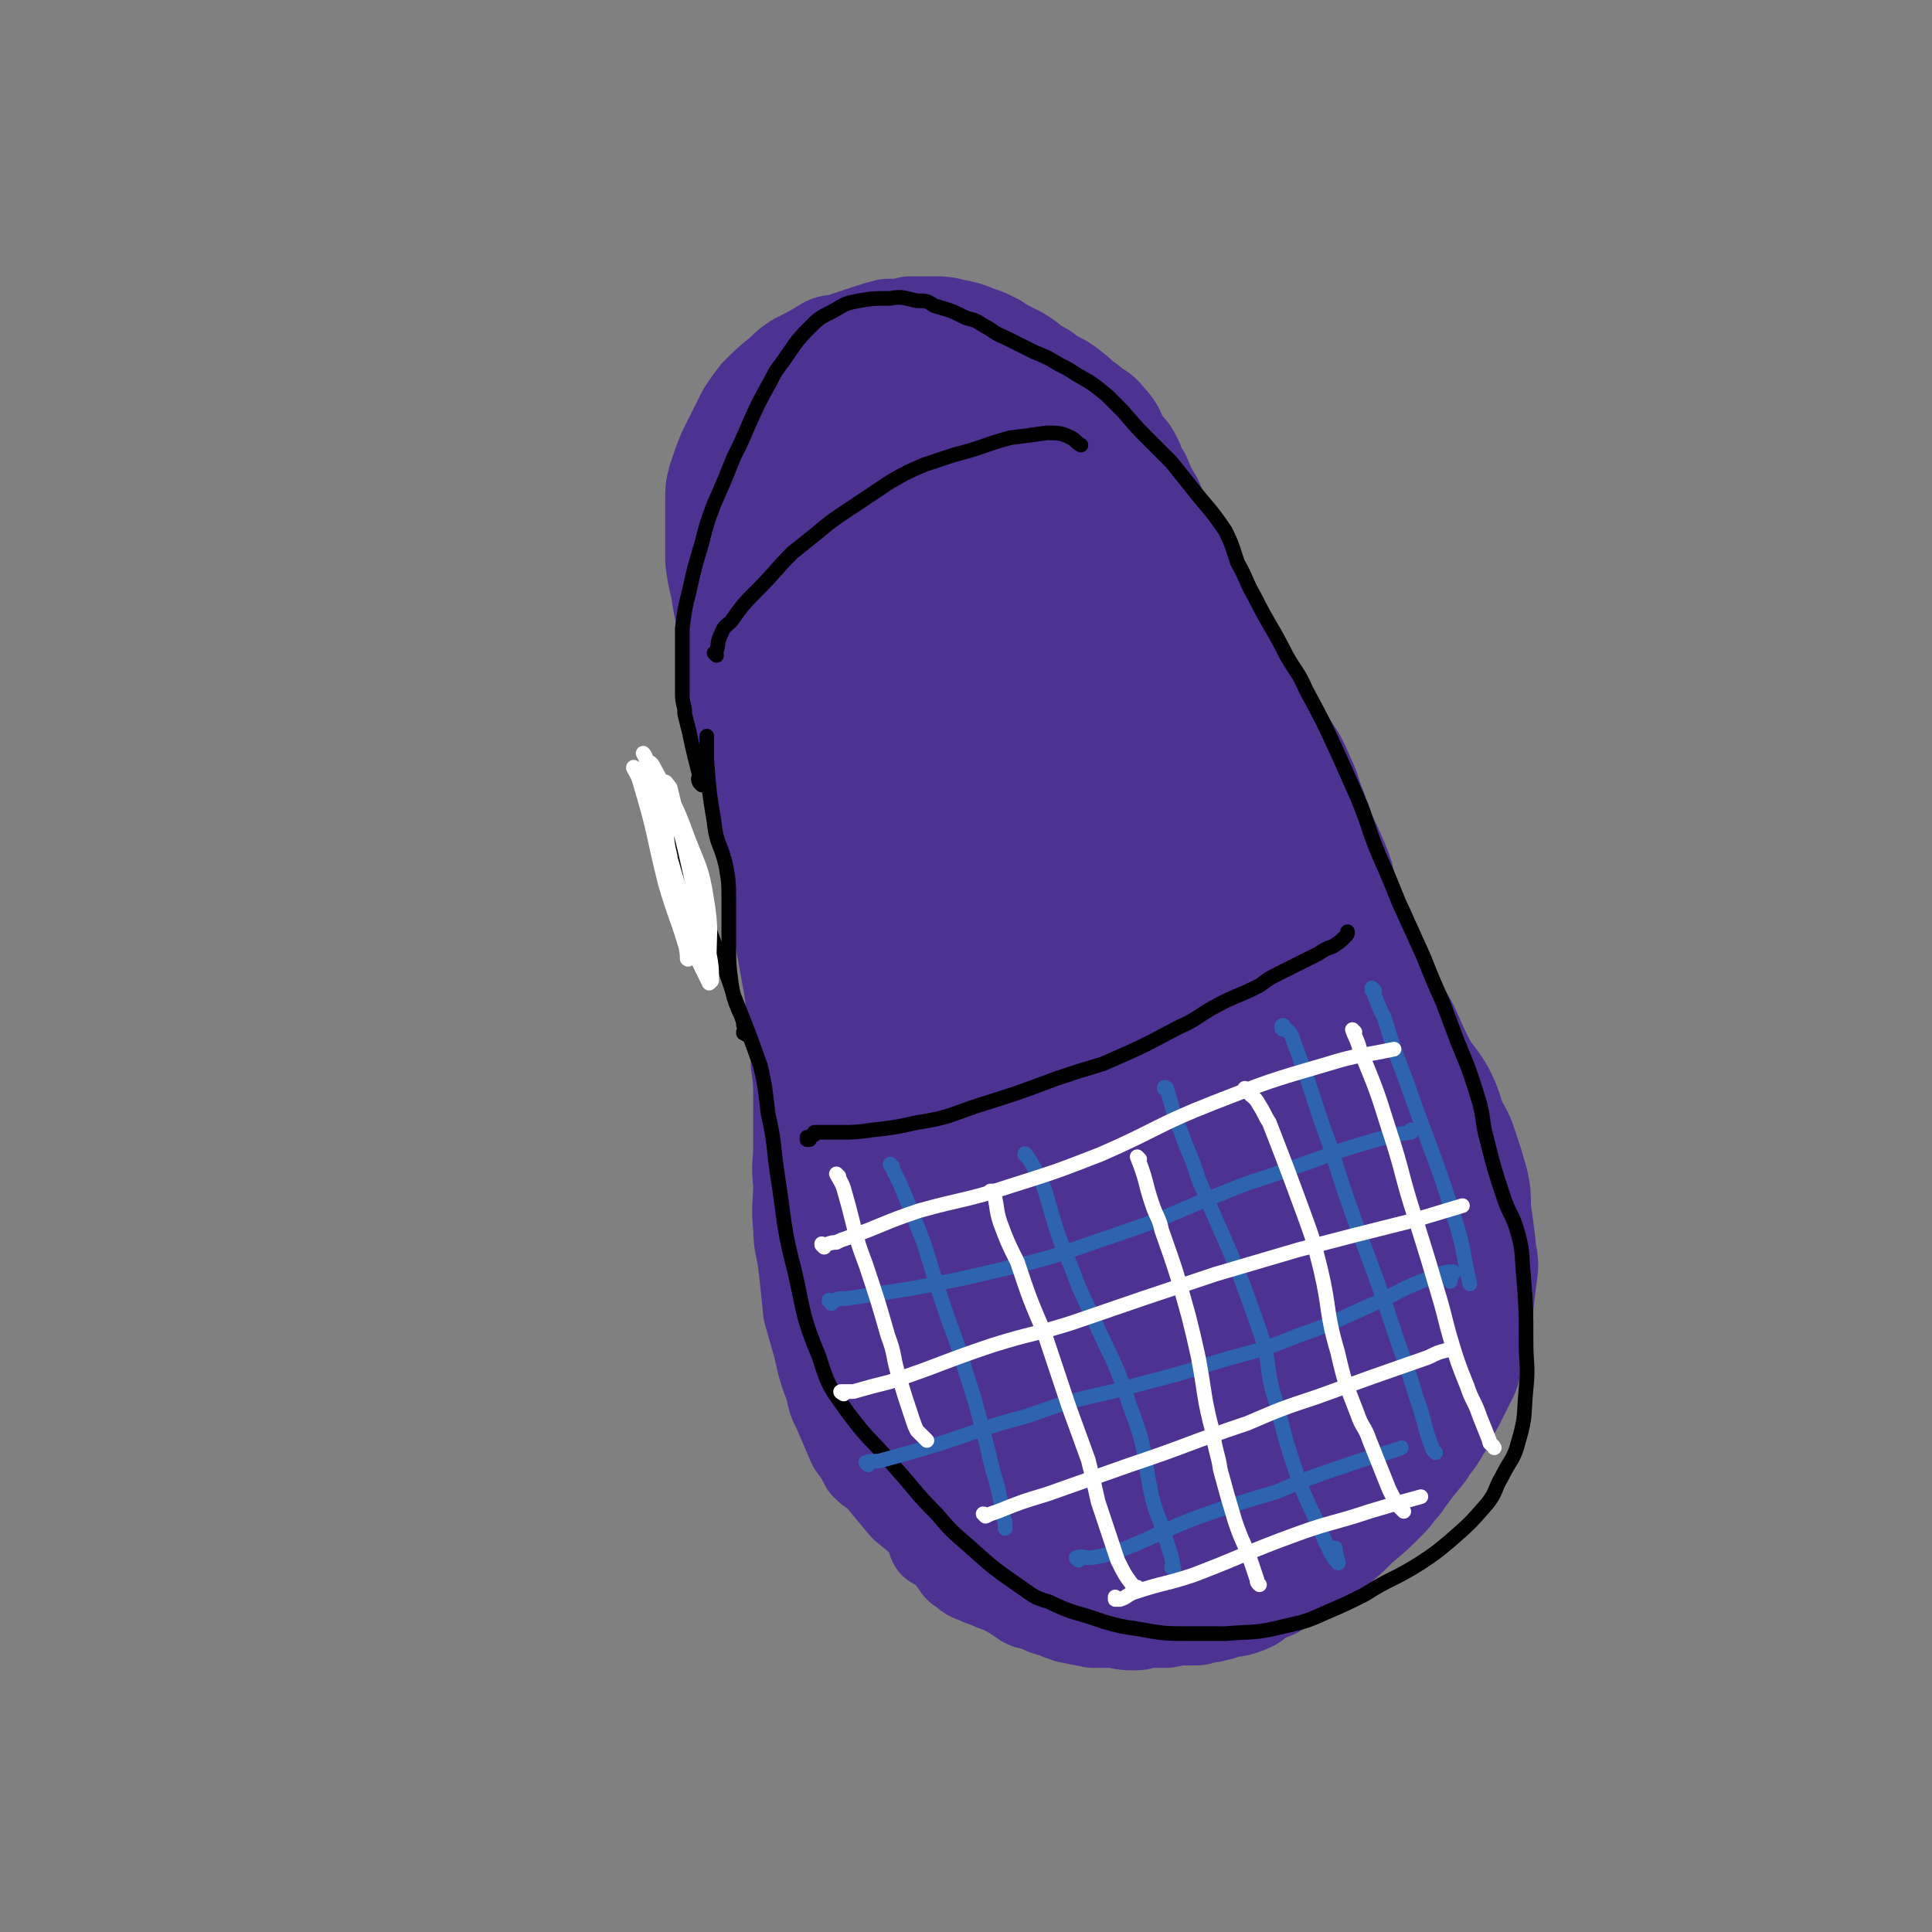 <svg viewBox='0 0 790 790' version='1.1' xmlns='http://www.w3.org/2000/svg' xmlns:xlink='http://www.w3.org/1999/xlink'><rect x="0" y="0" width="790" height="790" fill="#808080" stroke="none"/><g fill='none' stroke='#4D3292' stroke-width='40' stroke-linecap='round' stroke-linejoin='round'><path d='M453,645c0,0 -1,-1 -1,-1 0,0 1,0 0,0 0,1 -1,0 -2,0 0,0 0,1 -1,1 -3,1 -3,1 -6,2 -1,0 -1,0 -3,1 -2,0 -2,0 -5,0 -1,0 -2,0 -3,0 -3,-1 -3,-1 -6,-2 -3,0 -3,0 -5,-1 -4,-1 -4,-1 -7,-2 -3,0 -3,0 -5,-1 -2,-1 -2,-1 -4,-2 -4,-2 -4,-2 -8,-4 -2,-2 -2,-2 -4,-3 -4,-3 -4,-3 -8,-6 -3,-2 -2,-2 -5,-4 -4,-4 -4,-4 -9,-8 -5,-6 -5,-6 -10,-12 -3,-3 -3,-2 -6,-5 -2,-4 -2,-4 -5,-8 -3,-7 -3,-7 -6,-14 -2,-4 -2,-4 -3,-9 -3,-8 -3,-8 -5,-17 -2,-7 -2,-7 -4,-14 -1,-10 -1,-10 -2,-19 -1,-8 -2,-8 -2,-15 -1,-9 0,-9 0,-18 -1,-8 0,-8 0,-15 0,-10 0,-10 0,-19 0,-8 0,-8 -1,-15 0,-9 -1,-9 -2,-17 0,-8 0,-8 -1,-15 -2,-11 -2,-11 -4,-22 -1,-6 -1,-6 -2,-12 -1,-6 -1,-6 -2,-12 -1,-11 -1,-11 -3,-21 -1,-6 -1,-7 -2,-13 -2,-9 -3,-9 -5,-19 -1,-6 -2,-6 -3,-13 -2,-8 -2,-8 -4,-16 -1,-9 -1,-10 -2,-19 -1,-5 -1,-5 -2,-10 -1,-8 -2,-8 -3,-17 0,-4 0,-4 0,-9 0,-7 0,-7 0,-15 0,-5 0,-5 1,-9 2,-6 2,-6 4,-11 4,-8 4,-8 8,-16 2,-3 2,-3 5,-7 5,-5 5,-5 10,-9 3,-3 3,-3 6,-5 6,-3 6,-3 11,-6 3,-2 3,-1 7,-2 6,-2 6,-2 12,-4 3,-1 3,-1 7,-2 5,0 5,0 9,-1 5,0 5,0 10,0 4,0 4,0 8,1 5,1 5,1 10,3 3,1 3,1 7,3 3,2 3,2 5,3 6,3 6,3 11,7 3,2 3,1 6,4 6,3 6,3 11,7 3,3 4,3 6,5 4,3 4,2 7,6 4,4 3,5 6,10 3,3 3,3 5,7 1,3 1,3 3,6 2,5 2,5 5,10 2,5 2,5 5,10 1,3 1,3 3,5 1,4 1,4 3,7 1,5 1,5 3,9 1,4 1,4 2,7 1,4 1,4 2,8 1,4 2,4 3,7 1,4 1,4 2,8 1,3 1,3 2,6 1,3 0,3 1,7 1,2 1,2 1,5 1,3 1,3 1,5 1,4 1,4 1,8 1,2 1,2 2,4 1,4 1,4 2,8 1,2 1,2 2,4 1,4 2,4 3,9 1,3 1,3 2,6 2,3 2,3 4,5 2,5 2,5 4,10 1,3 1,3 3,6 2,5 2,5 6,10 1,2 1,2 3,5 2,4 2,4 5,7 2,4 2,4 4,8 4,6 4,6 7,11 3,5 3,5 6,9 1,2 2,2 4,5 3,4 3,4 7,8 2,2 1,3 4,5 4,5 5,5 9,10 2,3 1,3 4,6 4,7 5,6 9,13 3,6 3,7 5,13 3,5 3,5 5,11 2,6 2,6 4,13 1,5 1,5 1,11 1,7 1,7 2,15 0,4 1,4 1,9 -1,8 -1,8 -2,16 0,4 0,4 -1,8 -1,7 -2,7 -3,14 -1,3 -1,3 -2,6 -3,6 -3,6 -6,12 -3,5 -2,5 -6,11 -2,4 -3,4 -6,9 -5,6 -5,6 -10,13 -3,3 -2,3 -6,7 -5,5 -5,5 -11,10 -5,5 -5,5 -10,9 -4,4 -4,4 -9,7 -5,4 -5,3 -10,6 -3,2 -3,2 -6,4 -5,2 -5,2 -9,5 -2,1 -2,1 -5,2 -3,1 -3,0 -6,1 -2,1 -2,1 -3,1 -3,1 -3,1 -6,1 -2,1 -2,1 -3,1 -4,0 -4,0 -8,0 -2,1 -2,0 -4,1 -4,0 -4,0 -9,0 -2,1 -2,1 -5,1 -5,0 -5,-1 -9,-1 -4,0 -4,0 -7,0 -5,-1 -5,-1 -10,-2 -3,-1 -3,-1 -5,-2 -4,-1 -4,-1 -8,-3 -2,-1 -2,0 -4,-1 -3,-2 -3,-2 -6,-4 -2,-1 -2,-1 -4,-2 -3,-1 -3,-1 -5,-2 -3,-1 -3,-1 -5,-2 -3,-1 -3,-1 -5,-3 -2,-1 -2,-1 -3,-3 -3,-3 -2,-4 -4,-6 -2,-2 -3,-1 -5,-2 '/><path d='M588,479c0,0 0,0 -1,-1 0,0 -1,0 -1,0 -1,-3 -1,-3 -2,-6 -2,-6 -2,-6 -5,-12 -2,-5 -2,-5 -4,-10 -3,-5 -3,-5 -5,-11 -2,-5 -2,-5 -5,-10 -1,-3 -1,-3 -3,-6 -4,-6 -4,-6 -7,-13 -2,-3 -2,-2 -4,-6 -3,-5 -3,-5 -5,-11 -2,-3 -2,-3 -4,-6 -3,-6 -3,-6 -6,-11 -1,-3 -1,-3 -3,-5 -3,-5 -3,-5 -6,-10 -1,-2 -1,-2 -3,-5 -2,-4 -2,-5 -5,-9 -2,-5 -3,-5 -5,-9 -1,-2 -1,-2 -3,-4 -1,-4 -1,-4 -3,-7 -2,-3 -2,-3 -3,-7 -2,-2 -2,-2 -3,-5 -2,-3 -3,-3 -4,-6 -2,-3 -2,-3 -3,-6 0,-2 0,-2 -1,-4 -1,-4 -1,-4 -3,-7 -1,-3 -1,-3 -2,-5 -2,-6 -2,-6 -4,-13 -1,-4 -1,-4 -2,-9 -1,-6 -1,-6 -2,-11 -2,-8 -2,-8 -4,-15 -2,-5 -2,-5 -4,-9 -2,-6 -2,-6 -5,-11 -2,-4 -2,-4 -4,-8 -2,-3 -2,-3 -3,-7 -2,-2 -2,-2 -3,-5 0,0 0,-1 0,-1 1,0 2,1 3,2 2,0 2,0 3,1 4,4 4,4 7,8 4,3 4,3 7,8 5,7 5,7 9,15 3,6 2,6 6,12 2,5 2,5 5,10 3,5 3,5 6,11 2,6 1,6 4,12 2,4 3,3 6,7 7,11 7,11 13,21 4,6 4,6 7,13 3,6 2,6 5,13 1,4 2,4 3,9 3,6 3,6 6,13 2,5 2,5 3,10 2,5 2,5 4,10 2,5 3,5 5,11 3,6 3,6 5,13 2,4 1,4 3,8 4,7 4,7 8,14 3,6 3,7 6,13 2,4 2,4 4,7 2,7 2,8 3,15 1,4 0,4 -1,8 -2,9 0,10 -5,17 -2,3 -4,1 -8,2 '/><path d='M298,262c0,-1 -1,-1 -1,-1 0,-1 0,-1 0,-1 9,-21 9,-21 17,-41 3,-7 2,-7 6,-13 11,-17 14,-23 24,-33 3,-2 2,4 1,8 -7,21 -9,20 -17,42 -3,9 -6,17 -5,19 1,2 5,-4 8,-10 12,-23 12,-23 23,-47 4,-9 4,-9 7,-17 0,-1 0,0 -1,0 -7,15 -7,15 -15,30 -9,18 -11,18 -19,37 -3,7 -5,16 -2,16 5,0 10,-7 18,-16 12,-15 11,-16 23,-31 13,-15 13,-15 26,-30 6,-6 7,-7 12,-11 1,-1 2,1 1,3 -3,13 -4,13 -8,25 -4,10 -4,10 -9,19 -9,17 -9,17 -20,33 -5,7 -6,6 -12,13 -2,3 -6,6 -5,5 3,-2 8,-5 14,-12 9,-10 8,-11 17,-21 13,-15 13,-15 26,-29 5,-6 7,-6 11,-12 1,-4 3,-8 0,-9 -8,-4 -11,-1 -22,-2 -7,-1 -7,0 -14,-1 -9,-2 -9,-2 -17,-5 -4,-2 -5,-3 -7,-7 -1,0 0,-2 2,-2 7,1 7,1 15,4 10,3 10,2 19,7 13,6 14,4 25,13 12,10 12,11 21,24 6,9 6,10 8,21 4,14 3,15 5,30 3,18 2,19 5,37 1,11 2,11 4,22 4,25 4,25 8,49 3,16 3,16 6,31 6,31 6,31 11,62 4,24 5,24 7,49 2,16 1,16 1,31 0,6 0,7 -1,12 0,1 -1,0 -1,0 -4,-10 -4,-10 -7,-19 -9,-31 -9,-31 -19,-62 -6,-20 -6,-20 -13,-39 -12,-35 -13,-35 -26,-70 -10,-28 -9,-28 -19,-57 -8,-23 -7,-23 -16,-46 -3,-8 -3,-8 -7,-15 -2,-4 -4,-10 -4,-7 0,11 3,17 5,35 4,27 3,27 8,54 9,51 10,51 22,102 6,27 7,26 13,52 7,29 6,30 11,59 4,17 4,18 7,34 1,0 0,0 0,-1 -8,-17 -8,-17 -15,-35 -7,-18 -8,-18 -15,-37 -15,-42 -16,-42 -30,-84 -8,-24 -8,-25 -14,-50 -9,-35 -8,-35 -16,-71 -3,-14 -2,-15 -6,-29 -5,-16 -5,-17 -12,-32 -2,-4 -4,-7 -6,-6 -2,0 -1,4 -1,8 1,13 0,13 3,26 6,34 7,34 13,67 4,21 4,21 7,41 4,33 5,33 9,66 3,27 2,27 3,53 1,7 0,7 0,15 0,0 1,2 0,1 -2,-11 -3,-12 -6,-25 -4,-23 -5,-23 -8,-46 -5,-34 -5,-34 -7,-68 -1,-25 -2,-25 0,-51 3,-28 5,-28 11,-56 4,-18 4,-18 11,-35 4,-10 4,-10 10,-18 4,-6 5,-7 11,-10 4,-1 6,0 8,3 9,11 9,12 14,27 7,20 6,20 10,41 6,32 3,32 9,63 5,31 5,31 13,61 3,12 6,16 9,23 1,2 -1,-3 -2,-6 -5,-16 -6,-16 -9,-32 -7,-28 -8,-28 -11,-57 -4,-31 -3,-32 -4,-63 0,-15 -1,-16 3,-29 1,-3 5,-7 6,-4 13,24 14,29 23,58 8,28 6,29 12,57 13,52 11,53 26,104 7,23 7,23 19,44 10,17 17,25 26,31 3,2 1,-8 -1,-15 -8,-26 -10,-25 -19,-51 -10,-27 -11,-26 -19,-54 -9,-26 -9,-26 -15,-53 -3,-15 -5,-29 -2,-31 3,-1 9,11 15,24 15,36 14,37 28,74 11,30 10,31 22,61 9,24 9,24 19,48 3,7 5,12 6,13 0,0 -3,-6 -5,-11 -13,-28 -14,-28 -25,-56 -7,-19 -7,-19 -12,-39 -3,-10 -6,-22 -3,-20 5,3 11,15 20,32 9,18 9,18 15,37 6,20 7,24 9,40 1,2 -3,-1 -5,-3 -3,-9 -6,-13 -4,-20 1,-3 9,-4 10,0 4,10 2,14 1,28 -1,17 -1,17 -5,34 -2,10 -2,10 -7,18 -5,8 -5,8 -11,15 -5,6 -4,7 -10,12 -12,10 -13,10 -27,17 -9,5 -10,4 -20,8 -15,7 -14,10 -29,13 -10,2 -12,1 -21,-3 -22,-8 -22,-9 -42,-22 -11,-7 -11,-7 -19,-17 -11,-15 -12,-15 -20,-32 -4,-8 -4,-9 -3,-18 1,-18 1,-19 6,-36 3,-9 3,-10 10,-16 9,-9 11,-10 23,-15 6,-3 7,-2 14,0 15,5 17,4 29,15 16,13 17,15 26,33 5,10 6,12 4,23 -4,19 -4,24 -17,37 -9,10 -14,11 -27,10 -12,0 -16,-2 -23,-13 -11,-18 -10,-22 -13,-44 -1,-10 0,-18 7,-19 12,-3 22,-1 32,10 9,9 9,16 7,30 -1,10 -6,16 -14,17 -8,1 -14,-4 -18,-14 -7,-20 -8,-28 -2,-45 2,-7 11,-8 17,-4 16,12 20,17 27,36 3,9 -2,16 -6,22 -1,2 -6,-3 -6,-7 0,-13 0,-29 6,-29 6,0 16,12 20,28 4,19 -5,23 -5,42 0,2 2,1 4,0 12,-6 12,-5 23,-13 26,-17 26,-17 50,-37 10,-8 9,-9 17,-20 3,-3 6,-9 4,-8 -4,1 -8,5 -15,12 -23,23 -23,23 -44,46 -7,8 -13,15 -13,16 0,2 7,-5 13,-10 14,-13 14,-13 27,-27 10,-12 18,-18 20,-24 1,-4 -8,1 -14,4 -13,6 -12,8 -25,15 -7,4 -16,9 -15,6 2,-9 10,-17 23,-32 5,-5 12,-10 13,-7 1,3 -3,9 -8,18 -7,9 -11,12 -15,16 -2,1 0,-4 2,-6 13,-10 14,-11 28,-19 1,0 3,1 2,2 -1,3 -2,5 -6,7 -1,1 -2,0 -2,-1 4,-6 6,-7 12,-13 1,-1 3,-2 2,-1 -4,4 -6,5 -12,10 -4,3 -7,5 -8,5 0,-1 3,-4 6,-7 '/></g>
<g fill='none' stroke='#000000' stroke-width='6' stroke-linecap='round' stroke-linejoin='round'><path d='M331,466c0,0 -1,-1 -1,-1 0,0 0,1 0,1 0,0 0,-1 1,-1 0,0 0,0 0,0 1,-1 1,-1 2,-1 0,-1 0,-1 0,-1 2,0 3,0 5,0 2,0 2,0 5,0 7,0 7,0 14,-1 9,-1 9,-1 18,-3 13,-2 13,-3 25,-7 16,-5 16,-5 32,-11 9,-3 9,-3 19,-6 16,-7 16,-7 31,-15 7,-3 7,-4 14,-8 9,-5 9,-4 19,-9 4,-3 4,-3 8,-5 8,-4 8,-4 16,-8 3,-2 3,-2 6,-3 3,-2 3,-2 5,-4 1,-1 1,-1 1,-2 '/><path d='M287,321c0,0 -1,-1 -1,-1 -1,-2 0,-2 0,-3 -1,-4 -1,-4 -2,-8 -1,-4 -1,-4 -2,-9 -1,-4 -1,-4 -2,-8 0,-4 -1,-4 -1,-8 0,-8 0,-8 0,-16 0,-6 0,-6 0,-11 1,-8 1,-8 3,-16 2,-9 2,-9 5,-19 2,-8 2,-8 5,-16 4,-9 4,-9 8,-19 3,-6 3,-6 6,-13 4,-9 4,-9 9,-18 2,-4 2,-4 5,-8 5,-7 5,-8 11,-14 4,-4 4,-4 10,-7 5,-3 5,-3 10,-4 6,-1 6,-1 13,-1 5,-1 6,0 11,1 4,0 4,0 7,2 7,2 7,2 13,5 4,1 4,1 7,3 4,2 4,3 9,5 6,3 6,3 12,6 5,2 5,2 10,5 4,2 4,2 7,4 7,4 7,4 13,9 3,3 3,3 6,6 6,7 6,7 12,13 4,4 4,4 8,8 4,5 4,5 8,10 7,9 8,9 14,18 3,6 3,7 5,13 4,7 3,7 7,14 6,12 7,12 13,24 4,7 5,7 8,14 7,13 7,13 13,26 4,9 4,9 8,18 5,12 4,12 9,24 4,9 4,9 8,19 5,11 5,11 10,22 4,10 4,10 8,19 3,8 3,8 6,16 5,12 5,12 9,25 2,8 1,8 3,15 3,12 3,12 7,24 2,6 3,6 5,12 3,10 2,10 3,20 1,13 1,13 1,27 0,9 1,9 0,19 -1,10 0,11 -3,21 -2,8 -3,7 -7,15 -3,5 -2,6 -6,11 -7,8 -7,8 -15,15 -6,5 -6,5 -12,9 -11,7 -12,6 -23,13 -8,4 -8,4 -15,7 -9,4 -9,4 -18,6 -12,3 -12,2 -24,3 -7,0 -7,0 -14,0 -11,0 -11,0 -22,-2 -7,-1 -7,-1 -14,-3 -11,-4 -12,-3 -22,-8 -7,-2 -7,-3 -13,-7 -10,-7 -10,-7 -20,-16 -7,-6 -7,-6 -13,-13 -9,-9 -8,-9 -17,-19 -9,-11 -10,-10 -19,-22 -7,-10 -8,-10 -12,-23 -7,-17 -6,-17 -10,-35 -5,-19 -4,-20 -7,-39 -2,-13 -1,-13 -4,-26 -1,-9 -1,-10 -3,-19 -5,-14 -5,-14 -11,-29 -4,-13 -5,-13 -10,-27 -6,-16 -5,-16 -12,-32 -5,-13 -6,-12 -11,-25 -1,-4 -1,-4 -2,-8 '/><path d='M305,423c0,0 -1,-1 -1,-1 0,0 0,1 0,0 1,-1 1,-1 0,-3 0,-1 0,-1 0,-1 -1,-3 -1,-3 -2,-5 -2,-5 -2,-5 -3,-11 -1,-8 -1,-8 -1,-16 0,-9 0,-9 0,-18 0,-7 0,-7 -1,-13 -2,-10 -4,-9 -5,-19 -2,-12 -2,-12 -3,-25 0,-5 0,-5 0,-10 '/></g>
<g fill='none' stroke='#FFFFFF' stroke-width='6' stroke-linecap='round' stroke-linejoin='round'><path d='M260,315c0,0 -1,-2 -1,-1 1,2 2,3 3,7 6,20 5,20 10,40 4,14 5,14 9,28 0,2 1,4 0,3 0,-1 0,-3 -1,-7 -3,-18 -4,-17 -6,-35 -2,-8 -1,-8 -2,-17 0,-6 -1,-8 0,-13 0,-1 1,1 2,2 3,12 3,13 6,25 5,22 5,22 10,43 1,5 1,6 1,11 0,0 -1,1 -1,1 -5,-10 -5,-10 -9,-21 -4,-11 -4,-11 -7,-22 -4,-17 -4,-17 -7,-35 -1,-6 -2,-8 -2,-12 1,-1 2,1 3,3 7,13 8,13 13,27 5,13 6,13 8,26 2,12 1,13 1,25 0,2 0,3 0,4 -1,0 -1,-1 -2,-2 -2,-5 -2,-5 -4,-10 -4,-12 -4,-12 -7,-24 -5,-17 -5,-17 -9,-34 -2,-8 -2,-8 -4,-17 0,-1 -1,-2 -1,-2 7,14 9,15 16,31 5,12 4,12 7,25 3,12 2,12 4,23 0,1 0,2 0,2 -2,-3 -2,-5 -5,-9 -1,-1 -2,0 -3,0 0,-1 1,-1 1,-2 '/></g>
<g fill='none' stroke='#2D63AF' stroke-width='6' stroke-linecap='round' stroke-linejoin='round'><path d='M365,477c-1,0 -1,-1 -1,-1 0,0 0,0 0,0 1,2 1,2 2,4 1,2 1,2 2,4 5,12 5,12 10,25 7,23 7,23 15,45 3,12 4,12 7,24 2,7 2,7 4,15 2,10 3,10 5,20 1,4 0,4 1,7 1,2 1,2 1,4 0,1 0,1 0,1 '/><path d='M420,473c0,0 -1,-2 -1,-1 1,1 2,2 3,4 3,5 3,5 5,10 5,16 4,16 11,32 4,11 4,10 9,21 8,18 9,17 15,36 7,18 5,18 9,37 2,8 3,8 5,15 2,7 3,8 4,15 0,0 0,-1 -1,-1 '/><path d='M477,446c0,-1 -1,-1 -1,-1 0,-1 1,0 1,0 3,9 2,9 6,18 3,9 4,9 7,19 13,31 14,30 25,62 5,14 2,15 7,30 4,16 4,16 9,31 4,11 5,11 9,21 3,7 5,11 7,13 1,1 -1,-3 -1,-6 '/><path d='M525,421c-1,0 -1,-1 -1,-1 0,-1 1,-1 1,0 2,2 3,2 4,6 8,21 7,21 15,43 5,16 5,16 11,33 9,24 9,24 17,48 4,11 4,11 7,21 4,11 3,12 7,22 1,1 1,1 1,1 '/><path d='M562,405c0,0 -1,-1 -1,-1 0,0 0,0 0,1 1,1 1,1 1,2 2,5 2,5 4,9 4,13 4,13 9,26 10,29 11,28 20,57 4,13 3,13 6,26 '/><path d='M340,533c0,-1 -1,-1 -1,-1 0,-1 0,0 1,0 1,0 1,0 3,-1 1,0 1,0 3,0 13,-2 13,-2 26,-4 21,-4 21,-4 42,-9 21,-5 21,-6 42,-13 24,-8 23,-9 46,-18 12,-5 12,-4 25,-9 18,-6 18,-7 36,-12 7,-2 7,-2 14,-3 0,-1 0,-1 0,-1 '/><path d='M355,599c0,0 -1,-1 -1,-1 2,-1 4,0 7,-1 11,-3 11,-3 21,-6 19,-6 19,-7 38,-12 17,-6 17,-6 35,-10 21,-6 21,-5 42,-12 17,-5 17,-4 34,-11 15,-5 15,-6 31,-13 9,-4 9,-5 19,-9 6,-2 8,-4 13,-4 1,0 -1,2 -1,4 '/><path d='M441,638c0,0 -1,-1 -1,-1 2,-1 3,0 6,0 6,-1 6,-1 12,-3 15,-6 15,-7 30,-13 17,-6 17,-6 34,-11 14,-6 14,-6 29,-11 11,-4 11,-3 22,-7 '/></g>
<g fill='none' stroke='#FFFFFF' stroke-width='6' stroke-linecap='round' stroke-linejoin='round'><path d='M343,481c0,0 -1,-1 -1,-1 1,2 2,3 3,6 2,7 2,7 4,15 2,8 2,8 5,16 5,15 5,15 9,29 3,8 2,8 4,15 3,10 3,10 6,19 1,3 1,3 2,5 2,2 2,2 4,4 '/><path d='M406,488c0,0 -1,-1 -1,-1 0,0 1,0 1,0 2,6 1,7 3,13 3,8 3,8 7,16 5,15 5,15 11,29 5,15 5,15 10,30 4,11 4,11 8,22 2,8 2,8 4,17 4,12 4,12 8,24 3,6 3,6 6,10 1,1 1,1 2,1 '/><path d='M466,474c0,0 -1,-1 -1,-1 0,0 0,0 0,0 4,10 3,10 6,19 2,6 3,6 4,11 6,17 6,17 11,35 2,8 2,8 4,17 3,16 2,16 6,31 1,8 2,8 3,15 3,11 3,11 6,21 3,9 4,9 7,18 1,3 1,3 2,6 0,1 0,1 1,2 '/><path d='M510,446c0,0 -1,-1 -1,-1 0,0 0,0 0,0 3,4 4,3 6,7 2,3 2,4 4,7 7,18 7,18 14,37 4,11 4,11 7,23 4,17 2,17 7,34 3,13 3,12 8,25 2,6 3,5 5,11 4,10 4,10 8,20 2,4 2,4 4,7 1,1 1,1 2,2 '/><path d='M554,422c0,0 -1,-1 -1,-1 1,3 2,4 3,8 7,17 7,17 12,33 6,18 5,19 11,37 5,16 5,16 10,33 2,7 2,8 4,15 3,10 3,10 7,20 2,6 3,6 5,12 2,5 2,5 4,10 0,2 1,1 2,3 0,0 0,0 0,0 '/><path d='M337,510c-1,-1 -1,-1 -1,-1 0,-1 0,0 0,0 3,0 3,-1 6,-1 2,-1 2,-1 5,-2 14,-5 14,-6 29,-11 18,-5 19,-4 37,-10 19,-6 19,-6 37,-13 23,-10 23,-12 46,-21 23,-9 23,-9 47,-16 13,-4 13,-3 27,-6 '/><path d='M345,570c0,0 -2,-1 -1,-1 1,0 2,0 5,0 7,-2 7,-2 15,-4 21,-7 21,-8 42,-15 16,-5 16,-4 32,-9 29,-10 29,-10 59,-20 17,-5 17,-5 34,-10 23,-6 23,-6 47,-12 10,-3 10,-3 20,-6 '/><path d='M403,620c0,0 0,-1 -1,-1 0,0 1,1 1,1 2,-1 2,-1 5,-2 10,-4 10,-4 20,-7 17,-6 17,-6 34,-12 24,-8 24,-9 48,-17 14,-6 14,-6 29,-11 22,-8 22,-8 45,-16 4,-2 4,-2 8,-3 '/><path d='M457,654c0,0 -1,0 -1,-1 0,0 0,1 0,1 1,0 1,0 2,0 3,-1 3,-2 6,-3 12,-4 12,-3 24,-7 21,-8 21,-9 43,-17 14,-5 14,-4 29,-9 10,-3 10,-3 21,-6 '/></g>
<g fill='none' stroke='#000000' stroke-width='6' stroke-linecap='round' stroke-linejoin='round'><path d='M293,268c0,0 -1,-1 -1,-1 0,0 1,0 1,-1 1,-3 0,-3 2,-7 1,-3 2,-3 4,-5 5,-7 5,-7 11,-13 7,-7 7,-8 14,-15 5,-4 5,-4 10,-8 6,-5 6,-5 12,-9 9,-6 9,-6 18,-12 7,-4 7,-4 14,-7 6,-2 6,-2 12,-4 12,-3 12,-4 23,-7 8,-1 8,-1 15,-2 5,0 6,0 10,2 2,1 2,2 4,3 '/></g>
</svg>